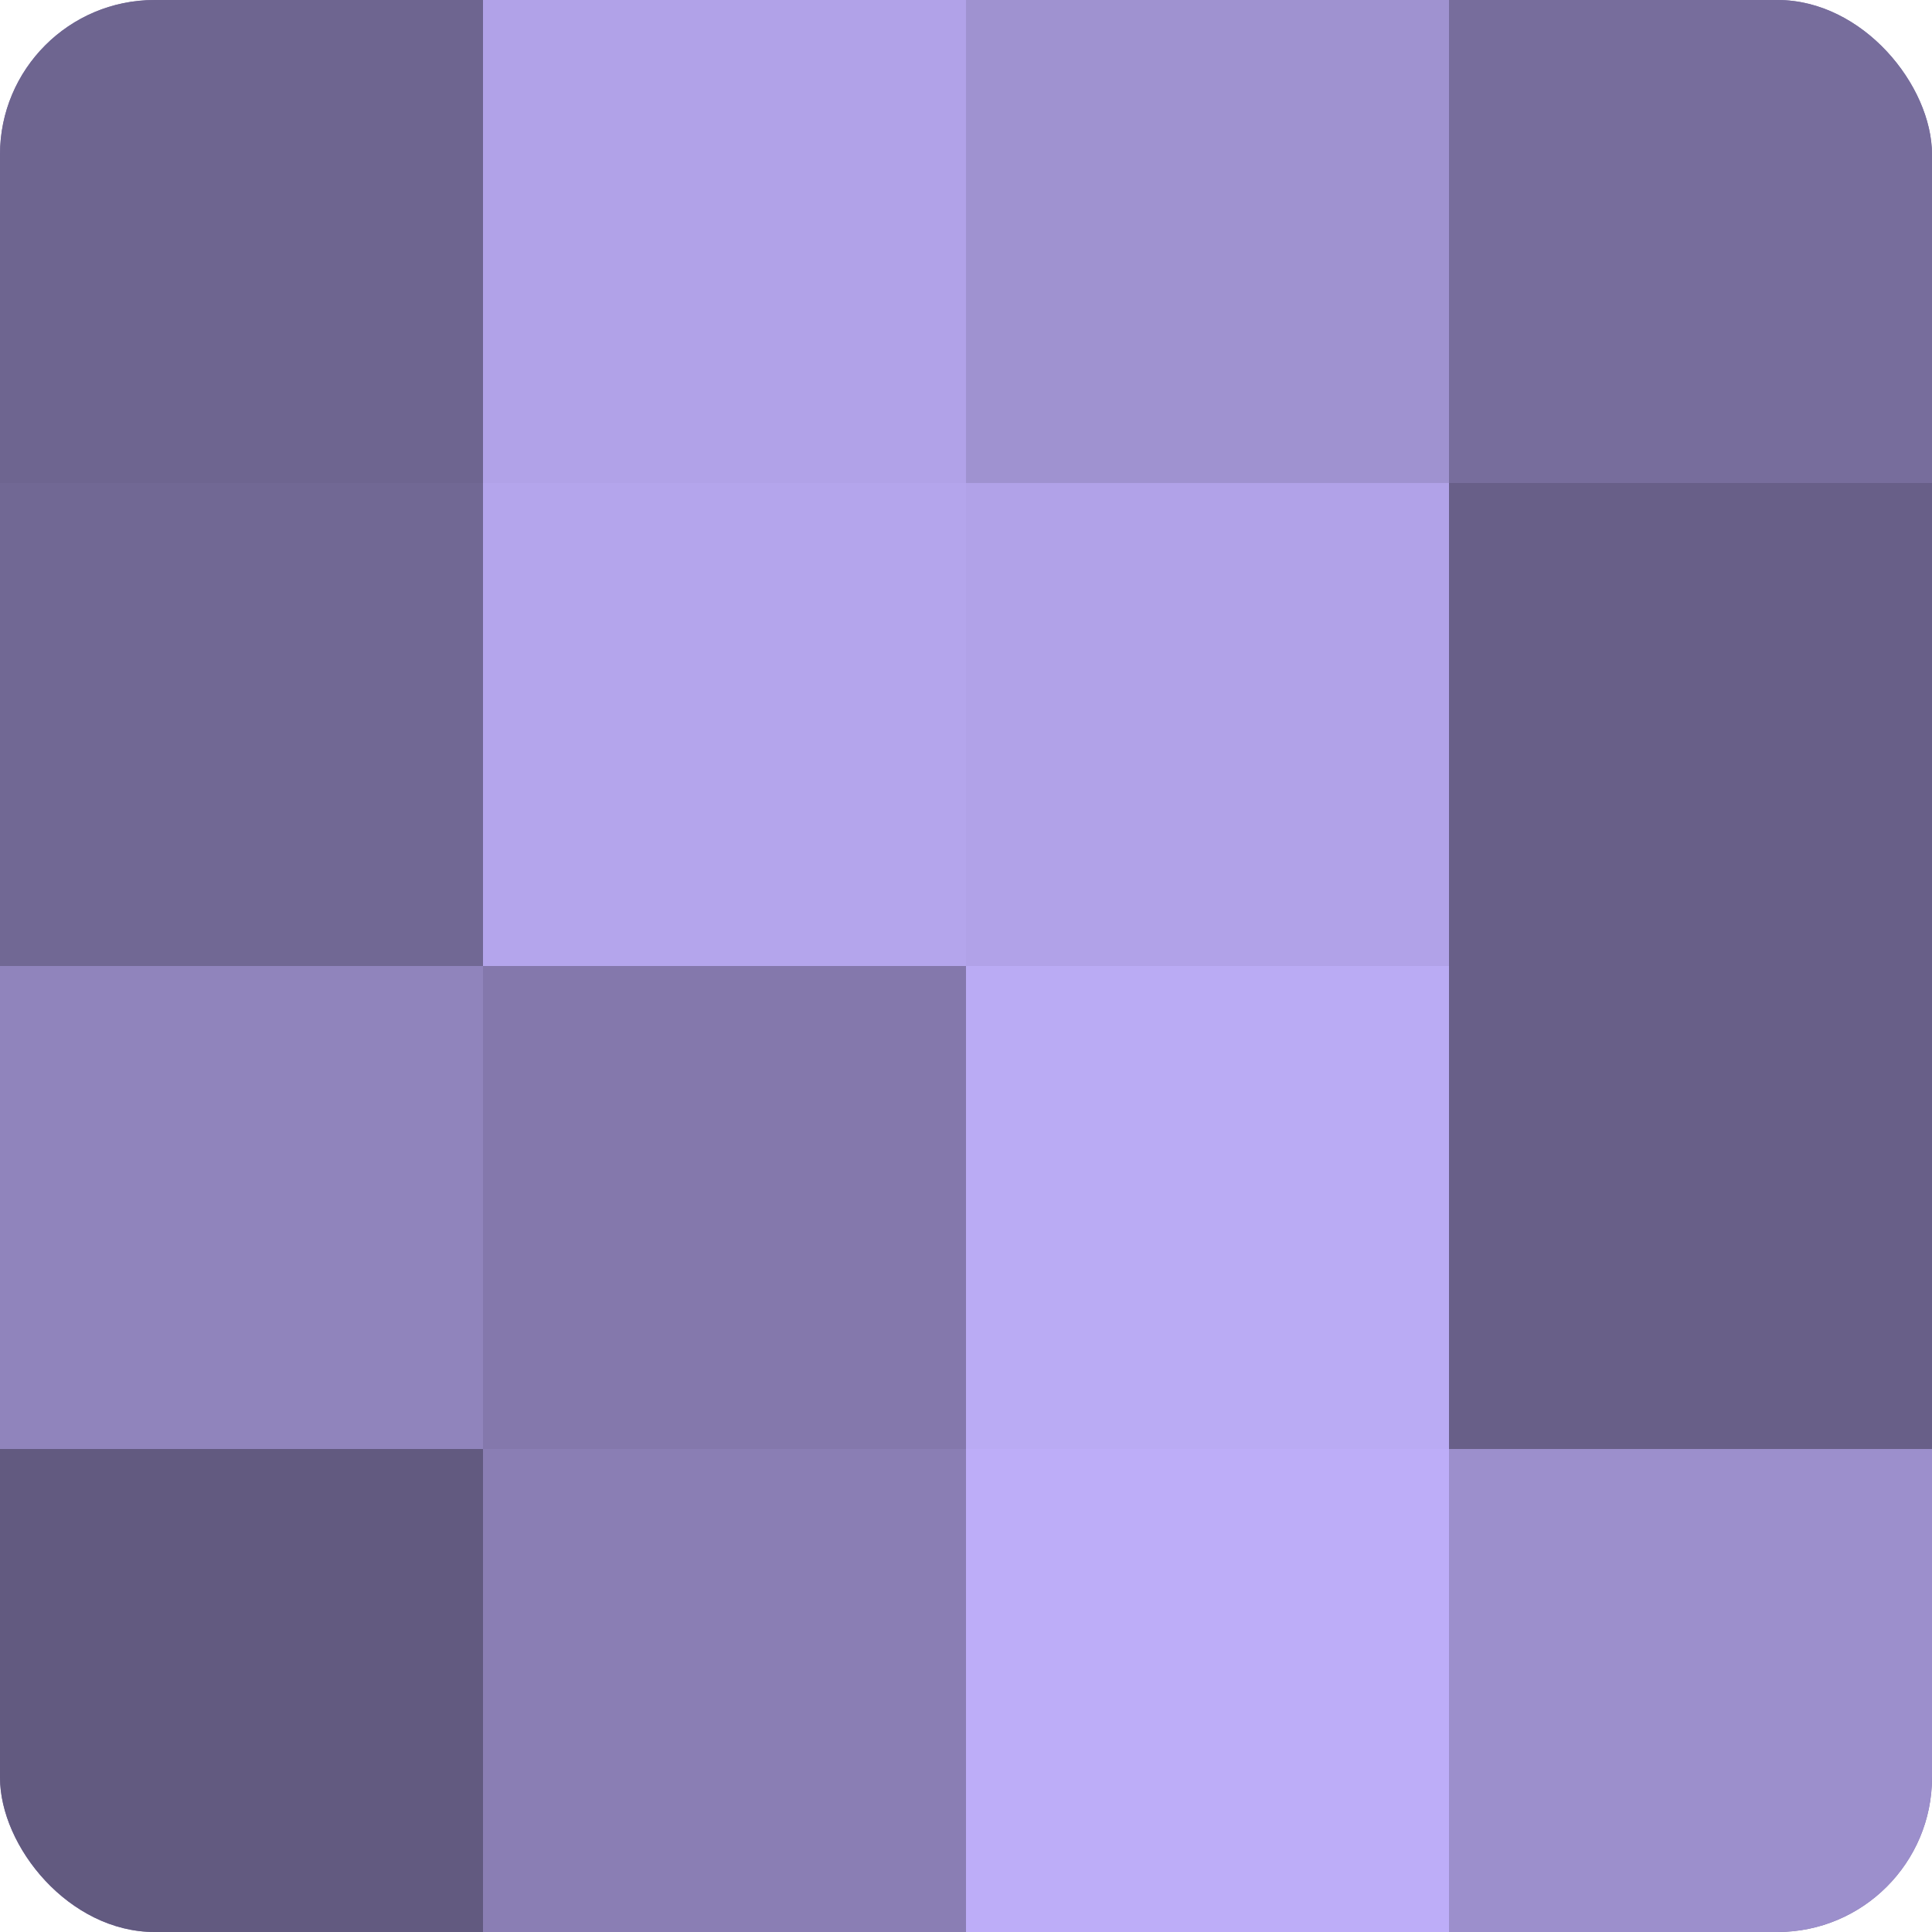 <?xml version="1.0" encoding="UTF-8"?>
<svg xmlns="http://www.w3.org/2000/svg" width="60" height="60" viewBox="0 0 100 100" preserveAspectRatio="xMidYMid meet"><defs><clipPath id="c" width="100" height="100"><rect width="100" height="100" rx="8" ry="8"/></clipPath></defs><g clip-path="url(#c)"><rect width="100" height="100" fill="#7a70a0"/><rect width="25" height="25" fill="#6e6590"/><rect y="25" width="25" height="25" fill="#716894"/><rect y="50" width="25" height="25" fill="#9084bc"/><rect y="75" width="25" height="25" fill="#625a80"/><rect x="25" width="25" height="25" fill="#b1a2e8"/><rect x="25" y="25" width="25" height="25" fill="#b4a5ec"/><rect x="25" y="50" width="25" height="25" fill="#8478ac"/><rect x="25" y="75" width="25" height="25" fill="#8a7eb4"/><rect x="50" width="25" height="25" fill="#9f92d0"/><rect x="50" y="25" width="25" height="25" fill="#b1a2e8"/><rect x="50" y="50" width="25" height="25" fill="#baabf4"/><rect x="50" y="75" width="25" height="25" fill="#bdadf8"/><rect x="75" width="25" height="25" fill="#776d9c"/><rect x="75" y="25" width="25" height="25" fill="#685f88"/><rect x="75" y="50" width="25" height="25" fill="#685f88"/><rect x="75" y="75" width="25" height="25" fill="#9c8fcc"/></g></svg>
